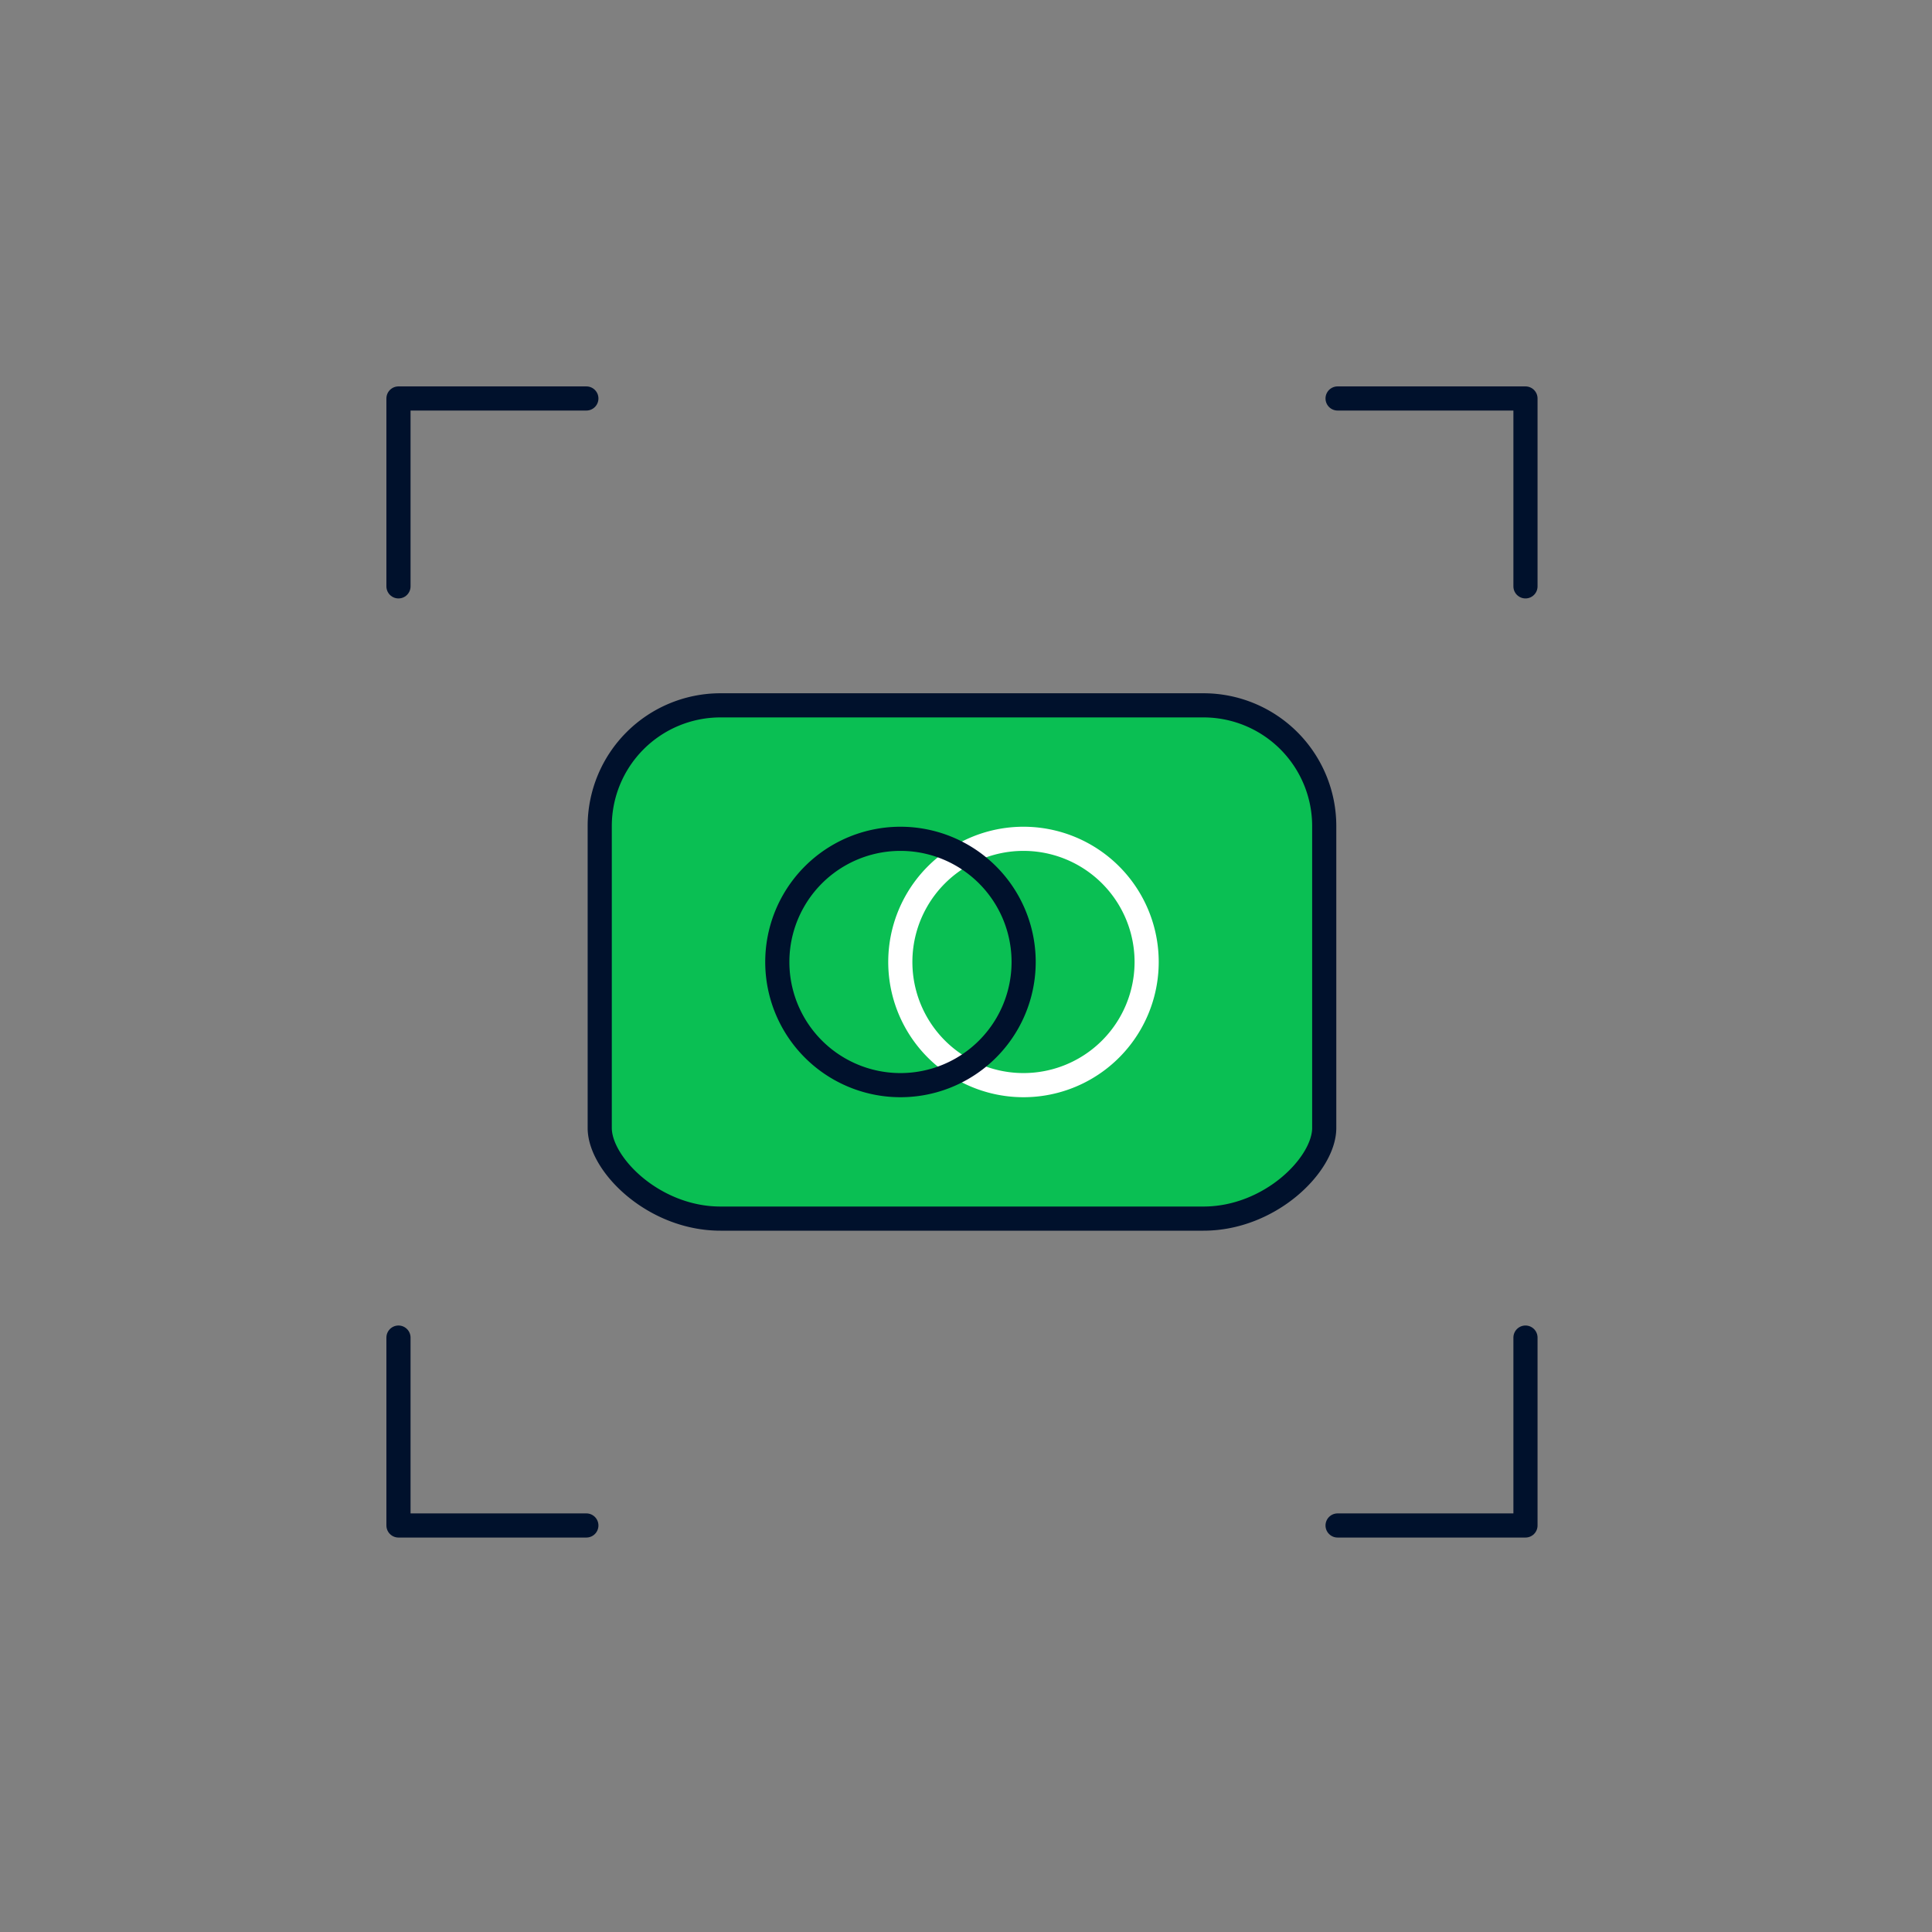 <svg xmlns="http://www.w3.org/2000/svg" fill="none" viewBox="0 0 120 120"><rect x="0" y="0" width="120" height="120" fill="#808080" stroke="none"/><g stroke-linecap="round" stroke-linejoin="round" stroke-width="1.5" clip-path="url(#a)"><path fill="#0ABF53" stroke="#00112C" d="M37.25 51.31a7.5 7.5 0 0 1 7.5-7.5h30a7.5 7.5 0 0 1 7.5 7.5v18.75c0 2.27-3.36 5.63-7.5 5.63h-30c-4.14 0-7.5-3.36-7.5-5.63z"/><path stroke="#00112C" d="M24.75 36.42V24.75h11.67M83.08 24.75h11.67v11.67M94.75 83.08v11.67H83.08M36.42 94.75H24.75V83.08"/><path stroke="#fff" d="M63.57 67.4a7.65 7.65 0 1 0 0-15.3 7.65 7.65 0 0 0 0 15.3"/><path stroke="#00112C" d="M55.93 67.4a7.65 7.65 0 1 0 0-15.3 7.65 7.65 0 0 0 0 15.3"/></g><defs><clipPath id="a"><path fill="#fff" d="M0 0H71.5V71.5H0z" transform="translate(24 24)"/></clipPath></defs></svg>
